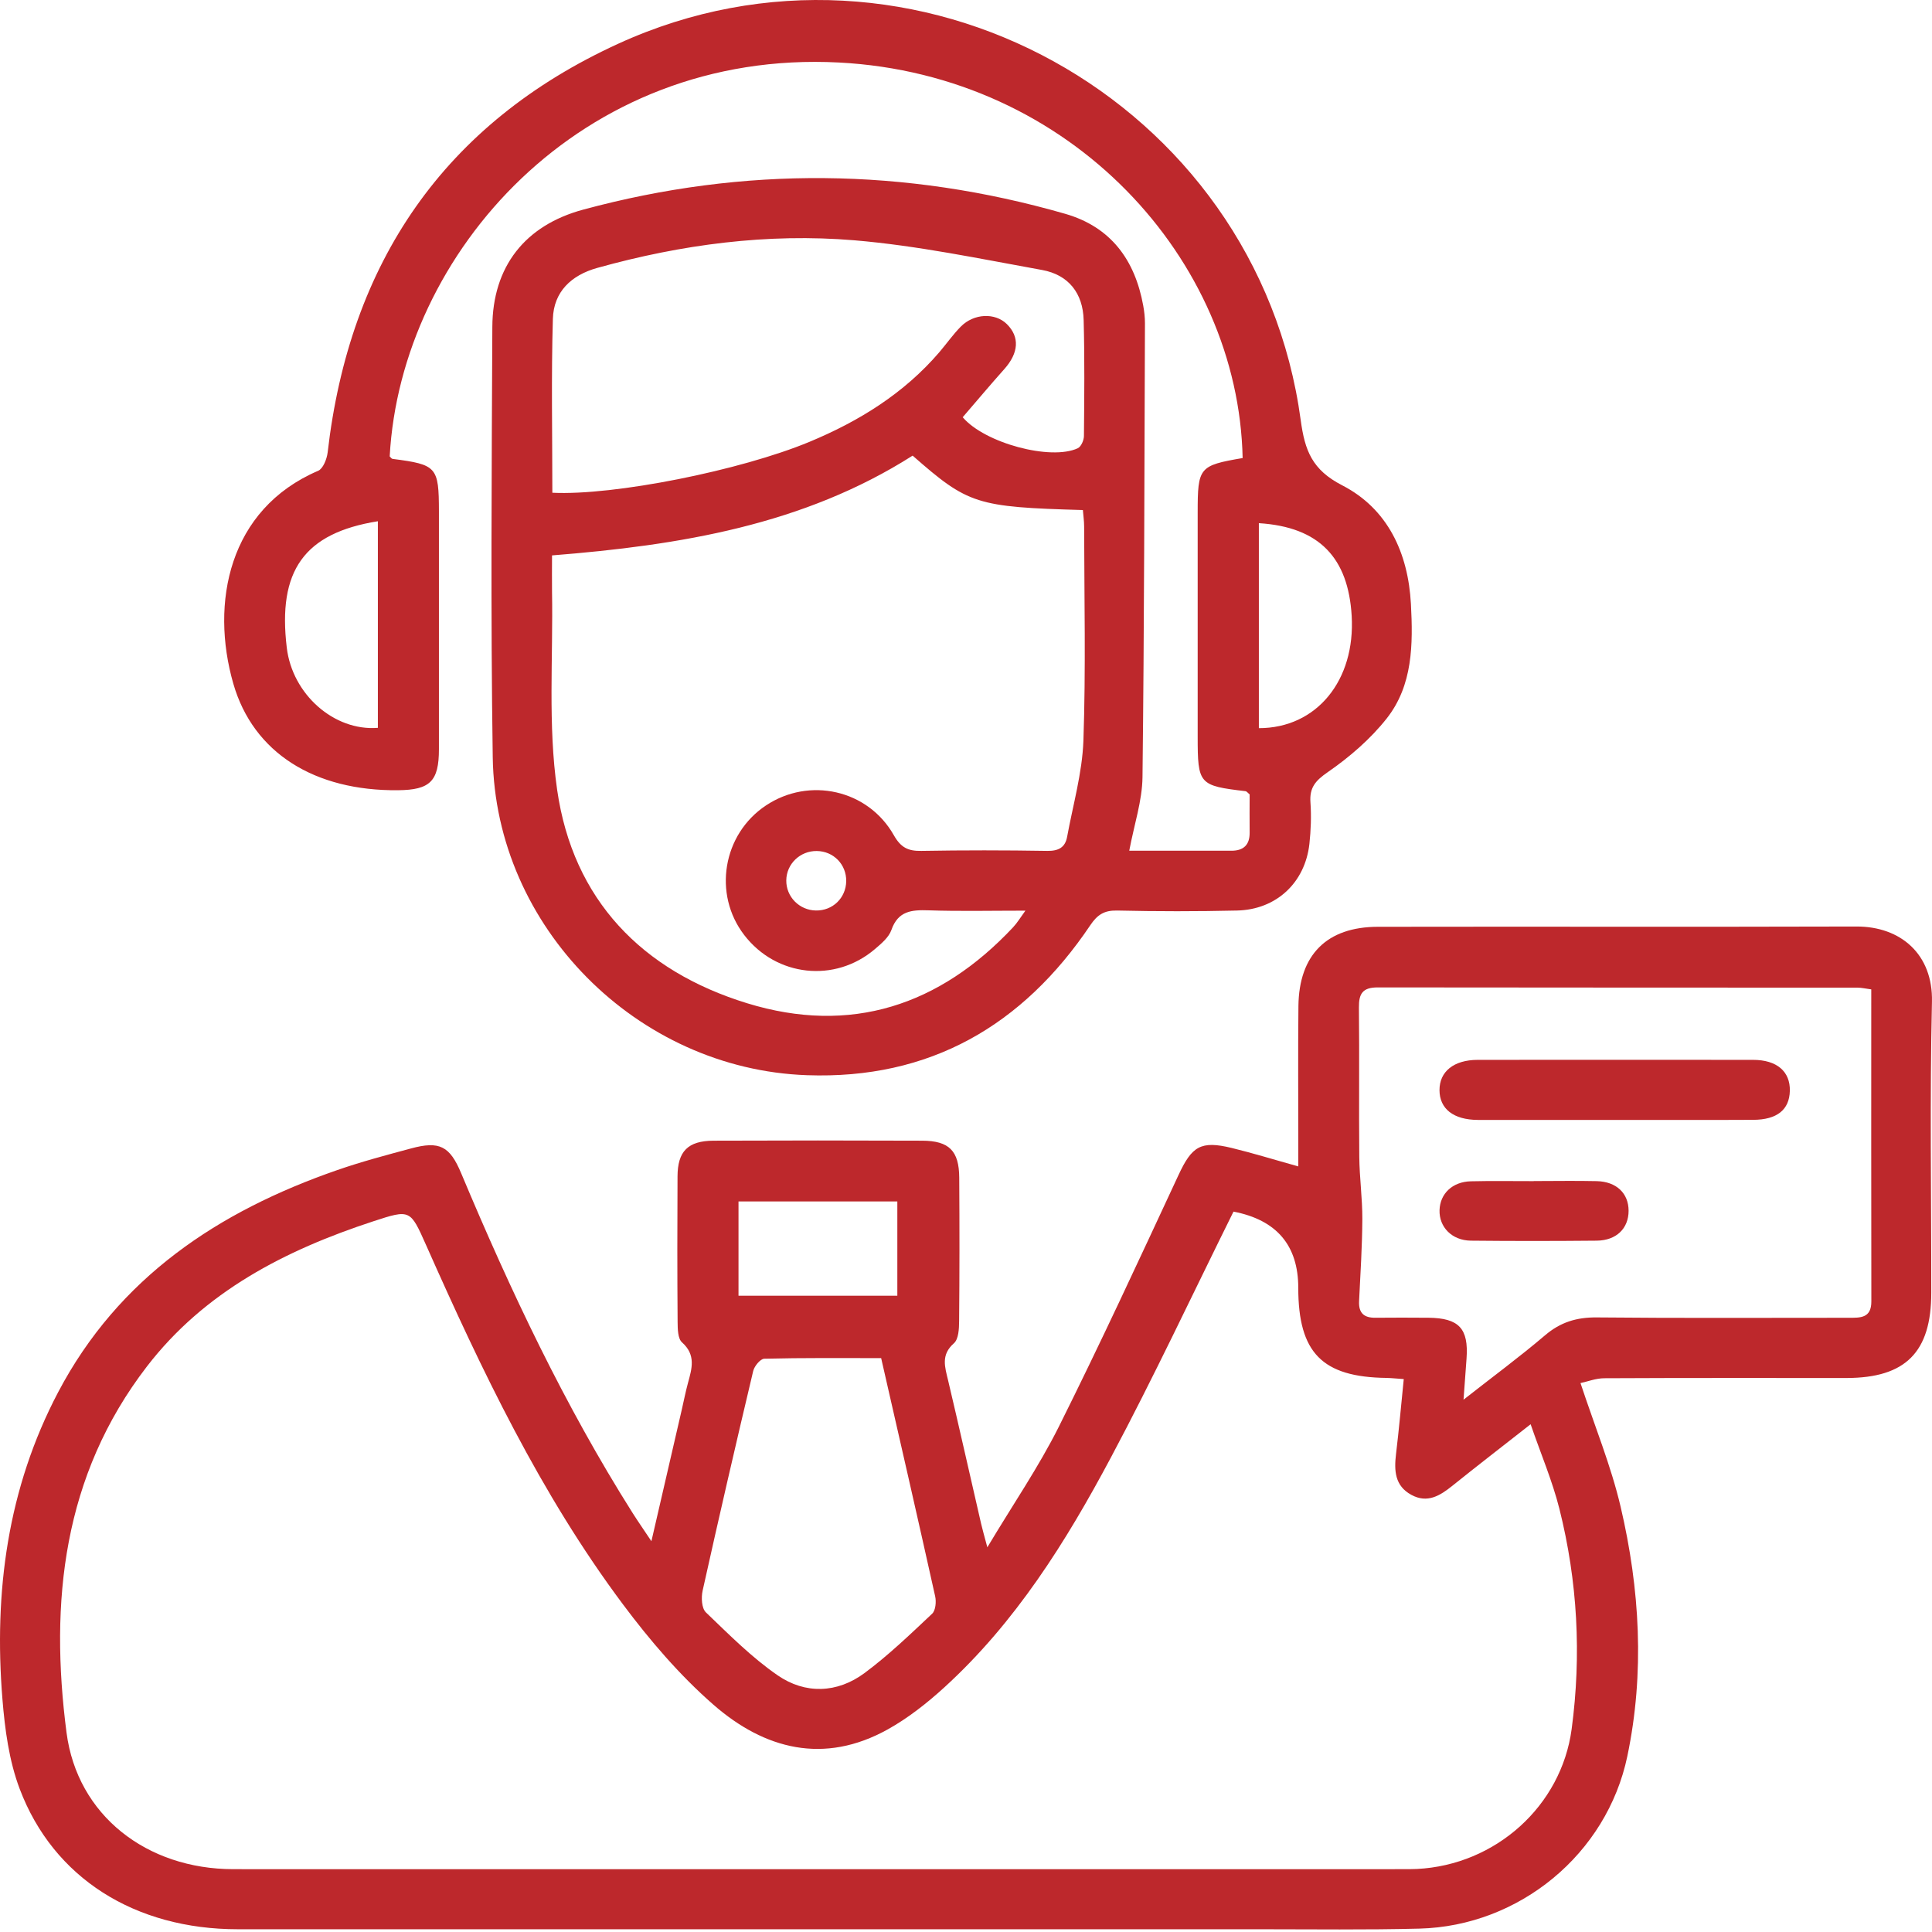 <svg width="48" height="48" viewBox="0 0 48 48" fill="none" xmlns="http://www.w3.org/2000/svg">
<path d="M24.531 38.441C25.169 37.374 25.806 36.446 26.305 35.449C27.335 33.386 28.304 31.291 29.277 29.199C29.611 28.48 29.828 28.333 30.599 28.52C31.133 28.65 31.66 28.813 32.256 28.979C32.256 28.762 32.256 28.588 32.256 28.413C32.256 27.274 32.247 26.135 32.259 24.996C32.273 23.721 32.965 23.028 34.232 23.026C38.195 23.019 42.157 23.031 46.12 23.019C47.227 23.015 48.027 23.713 47.999 24.89C47.943 27.298 47.984 29.708 47.982 32.117C47.982 33.594 47.344 34.234 45.878 34.236C43.872 34.236 41.865 34.232 39.86 34.242C39.651 34.242 39.443 34.325 39.267 34.362C39.622 35.438 40.025 36.417 40.264 37.435C40.743 39.48 40.864 41.561 40.431 43.631C39.922 46.064 37.747 47.852 35.265 47.916C33.945 47.95 32.624 47.932 31.302 47.932C22.839 47.932 14.374 47.934 5.911 47.932C3.352 47.932 1.327 46.661 0.489 44.444C0.224 43.743 0.121 42.963 0.06 42.21C-0.155 39.552 0.187 36.977 1.446 34.586C2.945 31.74 5.423 30.095 8.38 29.07C8.979 28.862 9.593 28.699 10.207 28.534C10.919 28.34 11.175 28.472 11.459 29.152C12.681 32.065 14.026 34.914 15.718 37.591C15.846 37.793 15.983 37.989 16.184 38.291C16.453 37.127 16.696 36.077 16.938 35.026C16.989 34.805 17.032 34.582 17.092 34.361C17.19 34.002 17.296 33.664 16.944 33.35C16.839 33.256 16.837 33.017 16.835 32.843C16.826 31.639 16.826 30.435 16.833 29.23C16.835 28.603 17.09 28.344 17.728 28.34C19.457 28.333 21.186 28.333 22.913 28.34C23.581 28.343 23.828 28.592 23.832 29.259C23.84 30.448 23.84 31.635 23.829 32.824C23.828 33.012 23.816 33.27 23.7 33.373C23.371 33.662 23.476 33.962 23.555 34.294C23.836 35.481 24.102 36.671 24.376 37.858C24.411 38.008 24.454 38.157 24.531 38.445V38.441ZM30.646 30.102C29.618 32.175 28.66 34.223 27.598 36.215C26.486 38.302 25.233 40.307 23.461 41.923C23.032 42.314 22.561 42.685 22.055 42.967C20.473 43.846 18.994 43.462 17.724 42.352C16.886 41.62 16.144 40.752 15.476 39.858C13.428 37.117 11.967 34.045 10.586 30.934C10.192 30.049 10.194 30.042 9.274 30.343C7.085 31.061 5.081 32.088 3.646 33.955C1.563 36.665 1.23 39.8 1.653 43.047C1.921 45.103 3.646 46.438 5.797 46.439C15.485 46.441 25.173 46.44 34.861 46.439C34.974 46.439 35.089 46.439 35.203 46.434C37.16 46.336 38.791 44.869 39.047 42.96C39.293 41.118 39.195 39.288 38.743 37.487C38.568 36.792 38.282 36.123 38.028 35.385C37.314 35.945 36.694 36.423 36.086 36.912C35.778 37.16 35.464 37.356 35.066 37.14C34.651 36.916 34.635 36.535 34.684 36.123C34.758 35.513 34.811 34.903 34.876 34.263C34.7 34.251 34.574 34.237 34.447 34.234C32.849 34.214 32.256 33.609 32.255 31.997C32.255 30.941 31.718 30.309 30.645 30.102H30.646ZM46.492 24.581C46.341 24.561 46.247 24.538 46.153 24.538C42.177 24.535 38.201 24.538 34.227 24.532C33.853 24.532 33.758 24.688 33.762 25.033C33.776 26.268 33.759 27.504 33.771 28.74C33.776 29.256 33.849 29.773 33.847 30.289C33.843 30.968 33.8 31.647 33.766 32.327C33.752 32.62 33.886 32.742 34.17 32.739C34.61 32.735 35.05 32.735 35.49 32.739C36.248 32.747 36.489 33.007 36.436 33.749C36.413 34.061 36.391 34.373 36.361 34.775C37.089 34.203 37.755 33.712 38.383 33.178C38.767 32.849 39.171 32.726 39.673 32.731C41.758 32.752 43.845 32.739 45.93 32.74C46.218 32.74 46.495 32.753 46.493 32.332C46.488 29.764 46.491 27.197 46.491 24.582L46.492 24.581ZM21.892 33.742C20.905 33.742 19.946 33.733 18.988 33.757C18.89 33.76 18.742 33.941 18.713 34.062C18.281 35.88 17.861 37.699 17.456 39.522C17.419 39.691 17.432 39.956 17.537 40.058C18.109 40.606 18.674 41.178 19.322 41.624C20.007 42.095 20.798 42.07 21.477 41.568C22.074 41.125 22.616 40.603 23.159 40.092C23.245 40.011 23.264 39.796 23.234 39.661C22.801 37.712 22.354 35.765 21.892 33.742ZM18.348 29.849V32.192H22.294V29.849H18.348Z" fill="#BD282C"/>
<path d="M28.051 21.136C28.903 21.136 29.75 21.136 30.596 21.136C30.893 21.136 31.05 20.993 31.047 20.687C31.043 20.363 31.047 20.039 31.047 19.738C30.996 19.694 30.972 19.659 30.946 19.657C29.786 19.52 29.756 19.486 29.756 18.299C29.756 16.444 29.756 14.588 29.756 12.733C29.756 11.61 29.791 11.566 30.873 11.38C30.77 6.464 26.628 1.854 20.843 1.553C14.428 1.219 9.955 6.295 9.682 11.339C9.706 11.36 9.726 11.397 9.753 11.401C10.854 11.543 10.903 11.599 10.905 12.706C10.905 14.675 10.906 16.645 10.905 18.614C10.905 19.411 10.685 19.625 9.891 19.633C7.823 19.654 6.293 18.712 5.796 16.983C5.222 14.986 5.676 12.651 7.904 11.697C8.026 11.645 8.12 11.406 8.14 11.244C8.681 6.535 11.029 3.068 15.361 1.086C22.672 -2.26 31.24 2.482 32.316 10.439C32.418 11.194 32.598 11.673 33.347 12.058C34.477 12.64 34.985 13.734 35.054 15.005C35.107 16.008 35.103 17.027 34.45 17.853C34.045 18.365 33.527 18.811 32.989 19.183C32.679 19.397 32.53 19.57 32.558 19.941C32.582 20.28 32.568 20.626 32.532 20.964C32.425 21.931 31.709 22.599 30.736 22.622C29.742 22.645 28.746 22.645 27.752 22.622C27.433 22.616 27.264 22.726 27.088 22.987C25.411 25.48 23.1 26.822 20.048 26.713C15.825 26.564 12.306 23.026 12.242 18.815C12.189 15.251 12.216 11.688 12.232 8.123C12.238 6.624 13.042 5.598 14.493 5.207C18.49 4.127 22.483 4.168 26.461 5.311C27.6 5.638 28.197 6.458 28.403 7.592C28.429 7.735 28.446 7.883 28.446 8.029C28.432 11.788 28.429 15.547 28.385 19.307C28.378 19.897 28.178 20.485 28.055 21.14L28.051 21.136ZM13.715 13.803C13.715 14.123 13.711 14.414 13.715 14.703C13.744 16.345 13.61 18.01 13.842 19.623C14.235 22.355 15.949 24.123 18.564 24.926C21.136 25.715 23.346 24.984 25.169 23.039C25.27 22.932 25.346 22.804 25.476 22.625C24.604 22.625 23.837 22.643 23.073 22.617C22.652 22.603 22.314 22.628 22.147 23.104C22.083 23.288 21.897 23.443 21.738 23.579C20.746 24.427 19.288 24.268 18.491 23.232C17.707 22.214 17.956 20.725 19.029 20.012C20.105 19.295 21.565 19.617 22.207 20.751C22.381 21.058 22.562 21.147 22.891 21.14C23.935 21.122 24.979 21.123 26.021 21.14C26.298 21.144 26.464 21.055 26.512 20.792C26.658 19.997 26.888 19.203 26.917 18.403C26.978 16.631 26.938 14.856 26.935 13.081C26.935 12.943 26.914 12.805 26.904 12.672C24.259 12.597 24.054 12.531 22.674 11.32C19.96 13.047 16.889 13.547 13.713 13.799L13.715 13.803ZM13.725 12.242C15.255 12.317 18.397 11.69 20.112 10.977C21.345 10.464 22.458 9.775 23.337 8.751C23.517 8.54 23.677 8.311 23.87 8.115C24.197 7.784 24.723 7.765 25.014 8.051C25.339 8.372 25.31 8.769 24.951 9.171C24.599 9.565 24.259 9.971 23.918 10.366C24.463 11.009 26.108 11.45 26.778 11.136C26.86 11.097 26.93 10.936 26.93 10.832C26.939 9.871 26.949 8.911 26.923 7.952C26.906 7.288 26.55 6.828 25.892 6.708C24.342 6.428 22.791 6.102 21.225 5.97C19.069 5.79 16.933 6.073 14.843 6.655C14.19 6.836 13.756 7.251 13.736 7.921C13.694 9.348 13.723 10.778 13.723 12.242H13.725ZM31.276 18.091C32.713 18.091 33.677 16.903 33.582 15.3C33.497 13.866 32.785 13.092 31.276 12.998V18.091ZM9.388 12.95C7.554 13.245 6.895 14.179 7.125 16.093C7.263 17.249 8.299 18.169 9.388 18.083V12.95ZM20.271 22.621C20.689 22.628 21.017 22.309 21.024 21.893C21.03 21.477 20.709 21.148 20.293 21.143C19.88 21.138 19.54 21.462 19.535 21.871C19.529 22.279 19.859 22.615 20.272 22.621H20.271Z" fill="#BD282C"/>
<path d="M40.138 27.824C38.997 27.824 37.857 27.826 36.715 27.824C36.111 27.821 35.765 27.548 35.764 27.085C35.762 26.623 36.118 26.334 36.71 26.332C38.99 26.33 41.273 26.33 43.554 26.332C44.147 26.332 44.48 26.622 44.468 27.103C44.457 27.57 44.151 27.82 43.559 27.822C42.418 27.828 41.278 27.824 40.136 27.824H40.138Z" fill="#BD282C"/>
<path d="M38.105 29.343C38.627 29.343 39.148 29.333 39.669 29.345C40.16 29.356 40.462 29.647 40.462 30.082C40.462 30.518 40.161 30.818 39.672 30.824C38.629 30.834 37.585 30.835 36.543 30.824C36.07 30.818 35.751 30.484 35.765 30.063C35.779 29.656 36.085 29.361 36.54 29.349C37.061 29.336 37.583 29.346 38.105 29.345V29.343Z" fill="#BD282C"/>
</svg>
